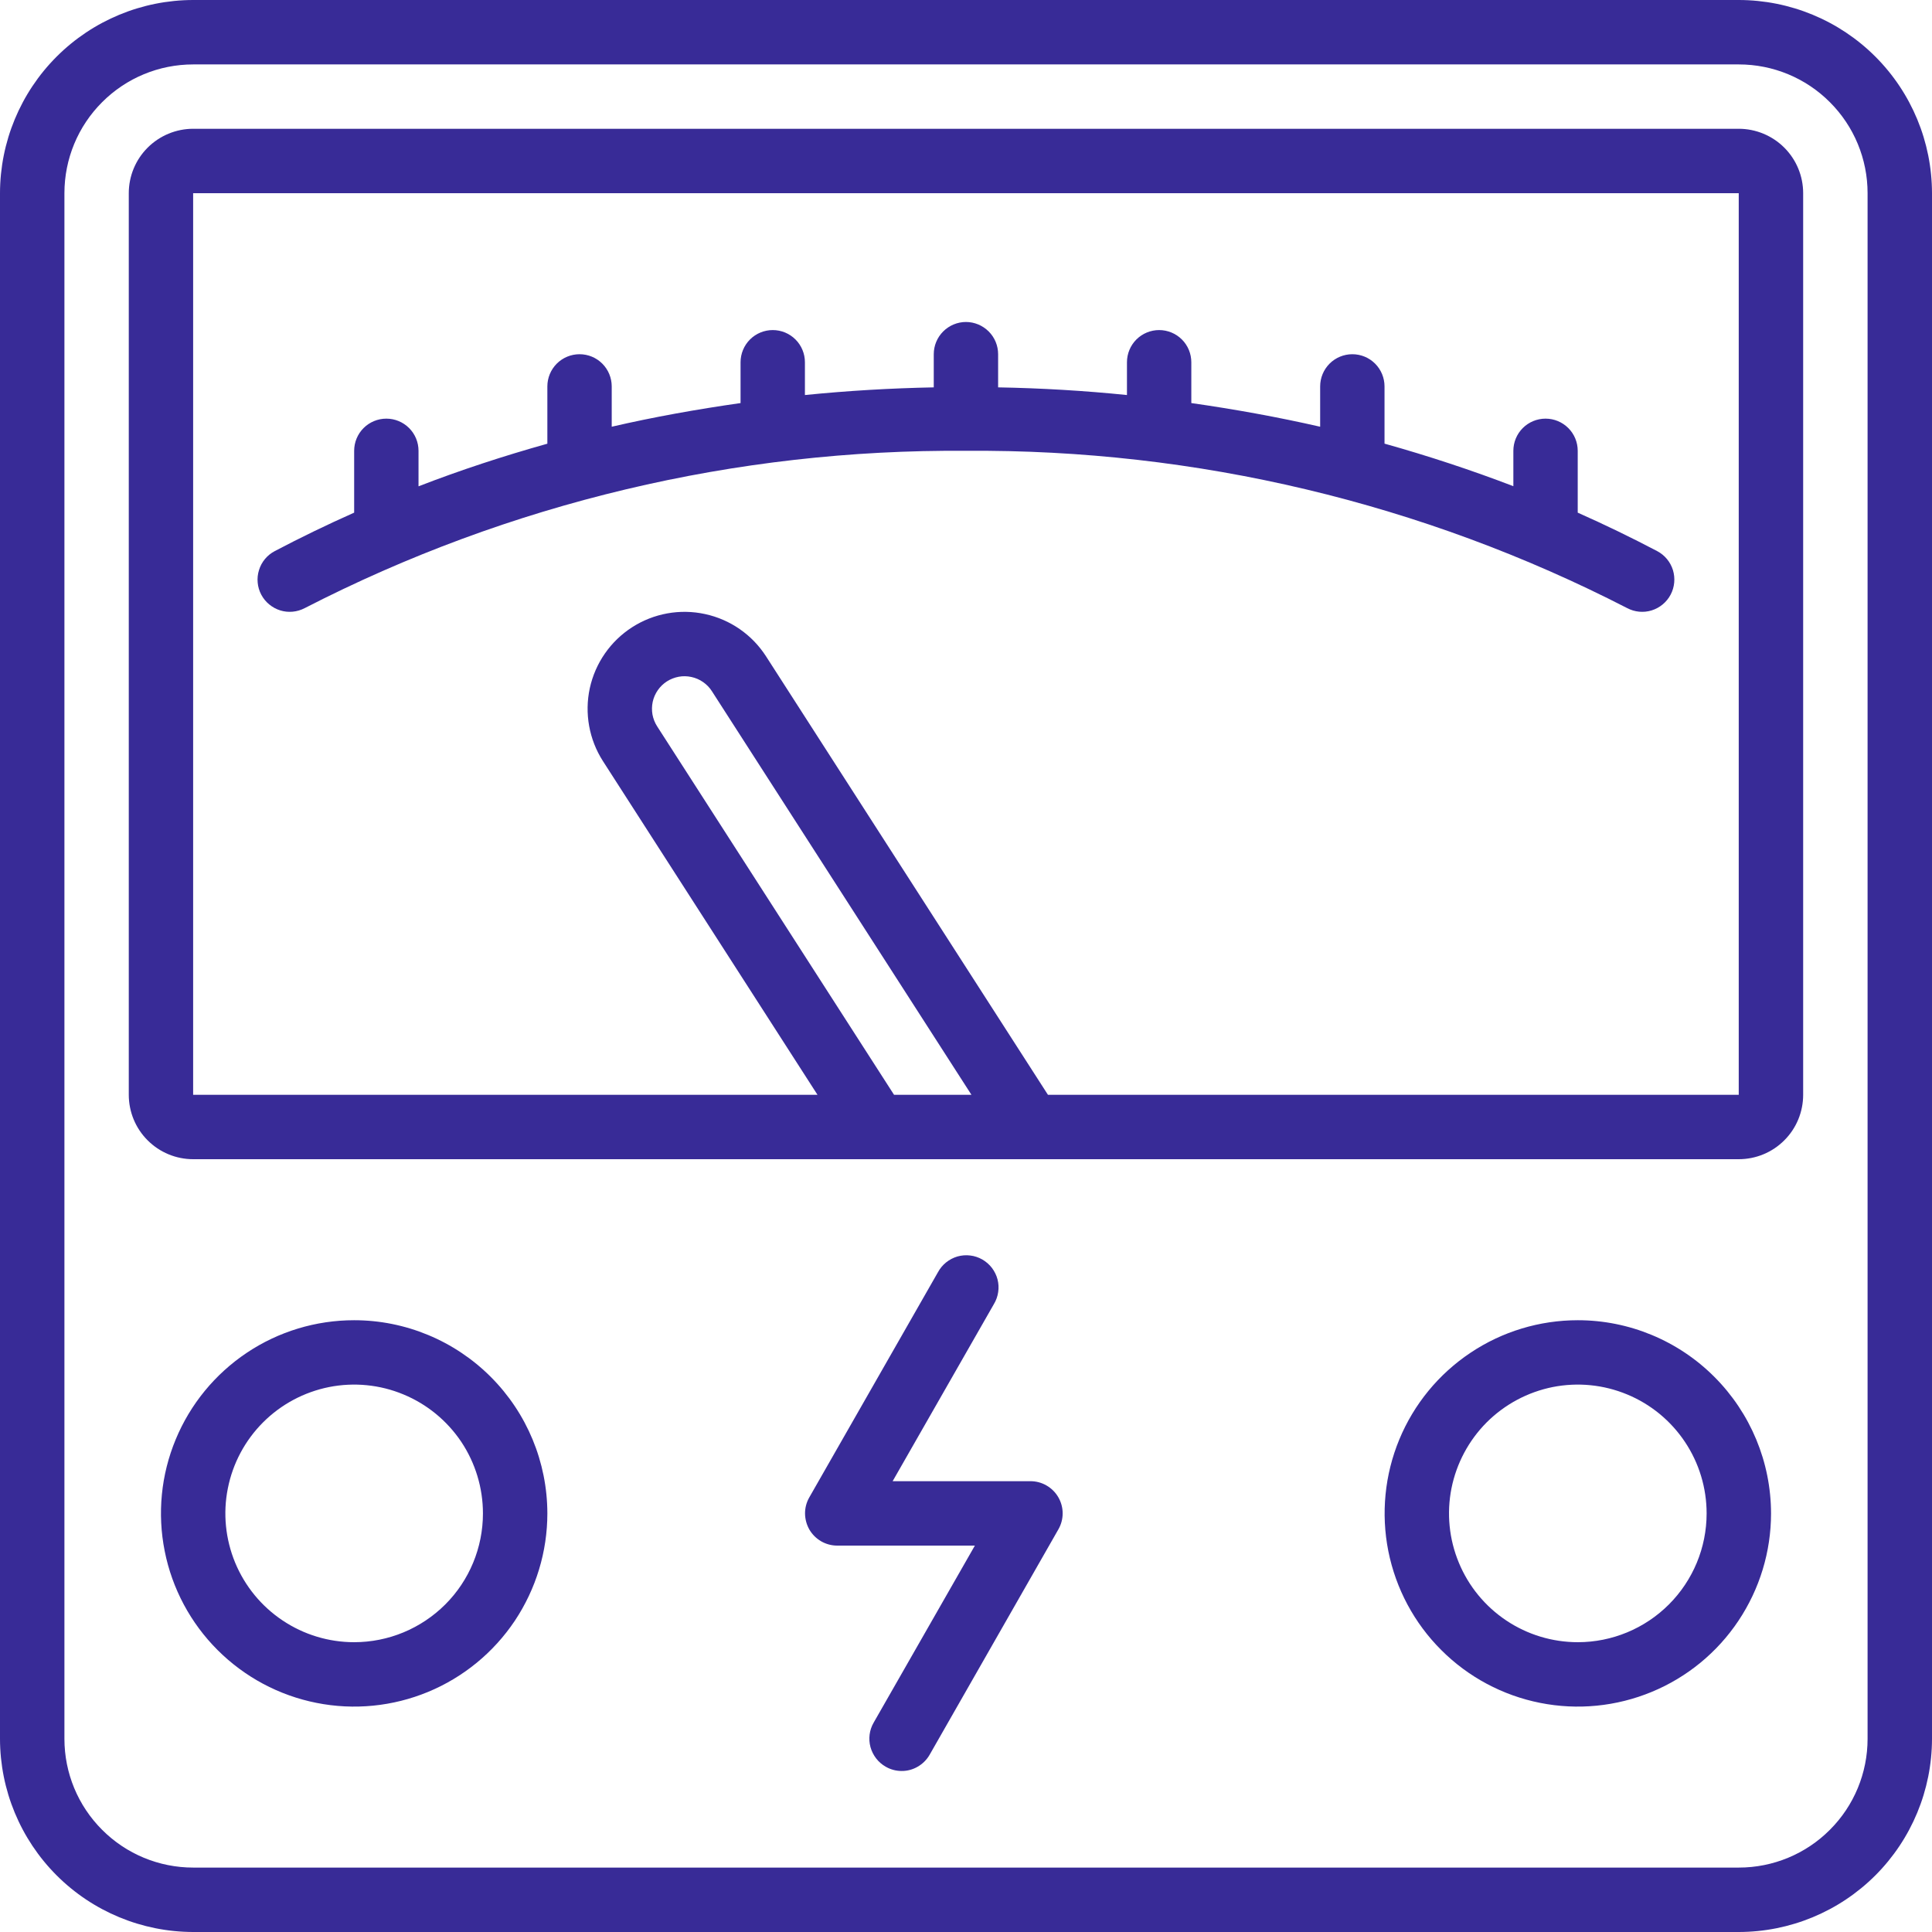 <svg width="32" height="32" viewBox="0 0 32 32" fill="none" xmlns="http://www.w3.org/2000/svg">
<g clip-path="url(#clip0_798_29957)">
<path d="M28.8 0H3.2C2.352 0.001 1.538 0.338 0.938 0.938C0.338 1.538 0.001 2.352 0 3.2L0 28.8C0.001 29.648 0.338 30.462 0.938 31.062C1.538 31.662 2.352 31.999 3.2 32H28.8C29.648 31.999 30.462 31.662 31.062 31.062C31.662 30.462 31.999 29.648 32 28.8V3.2C31.999 2.352 31.662 1.538 31.062 0.938C30.462 0.338 29.648 0.001 28.8 0ZM30.933 28.8C30.933 29.366 30.709 29.908 30.308 30.308C29.908 30.709 29.366 30.933 28.8 30.933H3.2C2.634 30.933 2.092 30.709 1.692 30.308C1.291 29.908 1.067 29.366 1.067 28.8V3.2C1.067 2.634 1.291 2.092 1.692 1.692C2.092 1.291 2.634 1.067 3.2 1.067H28.8C29.366 1.067 29.908 1.291 30.308 1.692C30.709 2.092 30.933 2.634 30.933 3.2V28.8Z" fill="#382b97"/>
<path d="M28.799 2.133H3.199C2.917 2.133 2.645 2.246 2.445 2.446C2.245 2.646 2.133 2.917 2.133 3.2V18.133C2.133 18.416 2.245 18.688 2.445 18.887C2.645 19.088 2.917 19.2 3.199 19.2H28.799C29.082 19.2 29.354 19.088 29.554 18.887C29.754 18.688 29.866 18.416 29.866 18.133V3.2C29.866 2.917 29.754 2.646 29.554 2.446C29.354 2.246 29.082 2.133 28.799 2.133ZM14.808 18.133L10.884 12.03C10.846 11.971 10.82 11.904 10.807 11.835C10.795 11.765 10.796 11.694 10.811 11.624C10.826 11.555 10.855 11.49 10.895 11.432C10.935 11.374 10.987 11.324 11.046 11.286C11.106 11.248 11.172 11.222 11.242 11.209C11.312 11.196 11.383 11.198 11.452 11.213C11.521 11.228 11.587 11.256 11.645 11.297C11.703 11.337 11.753 11.388 11.791 11.448L16.09 18.133H14.808ZM28.799 18.133H17.357L12.688 10.871C12.458 10.513 12.095 10.261 11.679 10.171C11.263 10.08 10.828 10.159 10.47 10.389C10.112 10.619 9.86 10.982 9.769 11.398C9.679 11.814 9.757 12.249 9.987 12.607L13.54 18.133H3.199V3.2H28.799V18.133Z" fill="#382b97"/>
<path d="M5.866 21.867C5.233 21.867 4.614 22.054 4.088 22.406C3.562 22.758 3.152 23.257 2.91 23.842C2.667 24.427 2.604 25.07 2.728 25.691C2.851 26.312 3.156 26.882 3.603 27.329C4.051 27.777 4.621 28.082 5.242 28.205C5.862 28.329 6.506 28.265 7.091 28.023C7.675 27.781 8.175 27.371 8.527 26.845C8.878 26.318 9.066 25.7 9.066 25.067C9.065 24.218 8.728 23.405 8.128 22.805C7.528 22.205 6.714 21.867 5.866 21.867ZM5.866 27.2C5.444 27.2 5.032 27.075 4.681 26.84C4.33 26.606 4.057 26.273 3.895 25.883C3.734 25.493 3.691 25.064 3.774 24.651C3.856 24.237 4.059 23.857 4.358 23.558C4.656 23.26 5.036 23.057 5.45 22.974C5.864 22.892 6.293 22.934 6.682 23.096C7.072 23.257 7.405 23.531 7.64 23.881C7.874 24.232 7.999 24.645 7.999 25.067C7.999 25.633 7.775 26.175 7.375 26.575C6.974 26.975 6.432 27.2 5.866 27.2Z" fill="#382b97"/>
<path d="M26.134 21.867C25.501 21.867 24.882 22.054 24.356 22.406C23.829 22.758 23.419 23.257 23.177 23.842C22.935 24.427 22.872 25.07 22.995 25.691C23.119 26.312 23.423 26.882 23.871 27.329C24.318 27.777 24.889 28.082 25.509 28.205C26.13 28.329 26.773 28.265 27.358 28.023C27.943 27.781 28.443 27.371 28.794 26.845C29.146 26.318 29.334 25.7 29.334 25.067C29.333 24.218 28.995 23.405 28.395 22.805C27.796 22.205 26.982 21.867 26.134 21.867ZM26.134 27.2C25.712 27.2 25.299 27.075 24.948 26.84C24.598 26.606 24.324 26.273 24.163 25.883C24.001 25.493 23.959 25.064 24.041 24.651C24.124 24.237 24.327 23.857 24.625 23.558C24.924 23.26 25.304 23.057 25.717 22.974C26.131 22.892 26.56 22.934 26.95 23.096C27.34 23.257 27.673 23.531 27.907 23.881C28.142 24.232 28.267 24.645 28.267 25.067C28.267 25.633 28.042 26.175 27.642 26.575C27.242 26.975 26.699 27.2 26.134 27.2Z" fill="#382b97"/>
<path d="M5.048 10.072C8.434 8.331 12.192 7.437 15.999 7.467C19.806 7.437 23.564 8.331 26.951 10.072C27.076 10.138 27.222 10.152 27.357 10.11C27.492 10.068 27.605 9.974 27.671 9.849C27.737 9.724 27.75 9.577 27.709 9.442C27.667 9.307 27.573 9.194 27.448 9.128C27.018 8.902 26.58 8.69 26.132 8.491V7.467C26.132 7.325 26.076 7.19 25.976 7.09C25.876 6.99 25.741 6.934 25.599 6.934C25.458 6.934 25.322 6.99 25.222 7.09C25.122 7.19 25.066 7.325 25.066 7.467V8.053C24.372 7.787 23.659 7.552 22.932 7.348V6.4C22.932 6.259 22.876 6.123 22.776 6.023C22.676 5.923 22.541 5.867 22.399 5.867C22.258 5.867 22.122 5.923 22.022 6.023C21.922 6.123 21.866 6.259 21.866 6.4V7.068C21.166 6.908 20.453 6.779 19.732 6.676V6C19.732 5.859 19.676 5.723 19.576 5.623C19.476 5.523 19.34 5.467 19.199 5.467C19.058 5.467 18.922 5.523 18.822 5.623C18.722 5.723 18.666 5.859 18.666 6V6.543C17.961 6.471 17.25 6.429 16.532 6.416V5.867C16.532 5.725 16.476 5.59 16.376 5.49C16.276 5.39 16.14 5.333 15.999 5.333C15.858 5.333 15.722 5.39 15.622 5.49C15.522 5.59 15.466 5.725 15.466 5.867V6.416C14.749 6.43 14.038 6.472 13.332 6.543V6C13.332 5.859 13.276 5.723 13.176 5.623C13.076 5.523 12.941 5.467 12.799 5.467C12.658 5.467 12.522 5.523 12.422 5.623C12.322 5.723 12.266 5.859 12.266 6V6.676C11.545 6.779 10.832 6.906 10.132 7.068V6.4C10.132 6.259 10.076 6.123 9.976 6.023C9.876 5.923 9.741 5.867 9.599 5.867C9.458 5.867 9.322 5.923 9.222 6.023C9.122 6.123 9.066 6.259 9.066 6.4V7.349C8.339 7.553 7.626 7.786 6.932 8.055V7.467C6.932 7.325 6.876 7.19 6.776 7.09C6.676 6.99 6.541 6.934 6.399 6.934C6.258 6.934 6.122 6.99 6.022 7.09C5.922 7.19 5.866 7.325 5.866 7.467V8.491C5.419 8.69 4.98 8.902 4.551 9.128C4.425 9.194 4.331 9.307 4.29 9.442C4.269 9.509 4.261 9.579 4.268 9.649C4.274 9.719 4.294 9.787 4.327 9.849C4.36 9.911 4.404 9.966 4.458 10.01C4.512 10.055 4.574 10.089 4.641 10.11C4.776 10.152 4.922 10.138 5.048 10.072Z" fill="#382b97"/>
<path d="M17.066 24.533H14.785L16.462 21.6C16.499 21.539 16.523 21.471 16.533 21.401C16.544 21.331 16.54 21.259 16.522 21.19C16.504 21.121 16.472 21.057 16.429 21C16.386 20.944 16.332 20.897 16.27 20.861C16.208 20.826 16.14 20.803 16.07 20.795C15.999 20.786 15.928 20.792 15.859 20.811C15.791 20.831 15.727 20.864 15.671 20.909C15.616 20.953 15.57 21.008 15.536 21.071L13.403 24.804C13.357 24.885 13.333 24.977 13.334 25.07C13.335 25.163 13.36 25.254 13.406 25.335C13.453 25.415 13.52 25.482 13.601 25.529C13.681 25.575 13.773 25.6 13.866 25.6H16.147L14.47 28.533C14.399 28.656 14.381 28.802 14.418 28.938C14.456 29.074 14.545 29.191 14.668 29.261C14.748 29.308 14.84 29.333 14.933 29.333C15.027 29.334 15.119 29.309 15.2 29.262C15.281 29.215 15.349 29.148 15.396 29.067L17.529 25.333C17.576 25.252 17.601 25.16 17.601 25.066C17.601 24.972 17.576 24.88 17.529 24.799C17.482 24.718 17.415 24.651 17.333 24.604C17.252 24.557 17.16 24.533 17.066 24.533Z" fill="#382b97"/>
</g>
<defs>
<clipPath id="clip0_798_29957">
<rect width="32" height="32" fill="white"/>
</clipPath>
</defs>
</svg>
